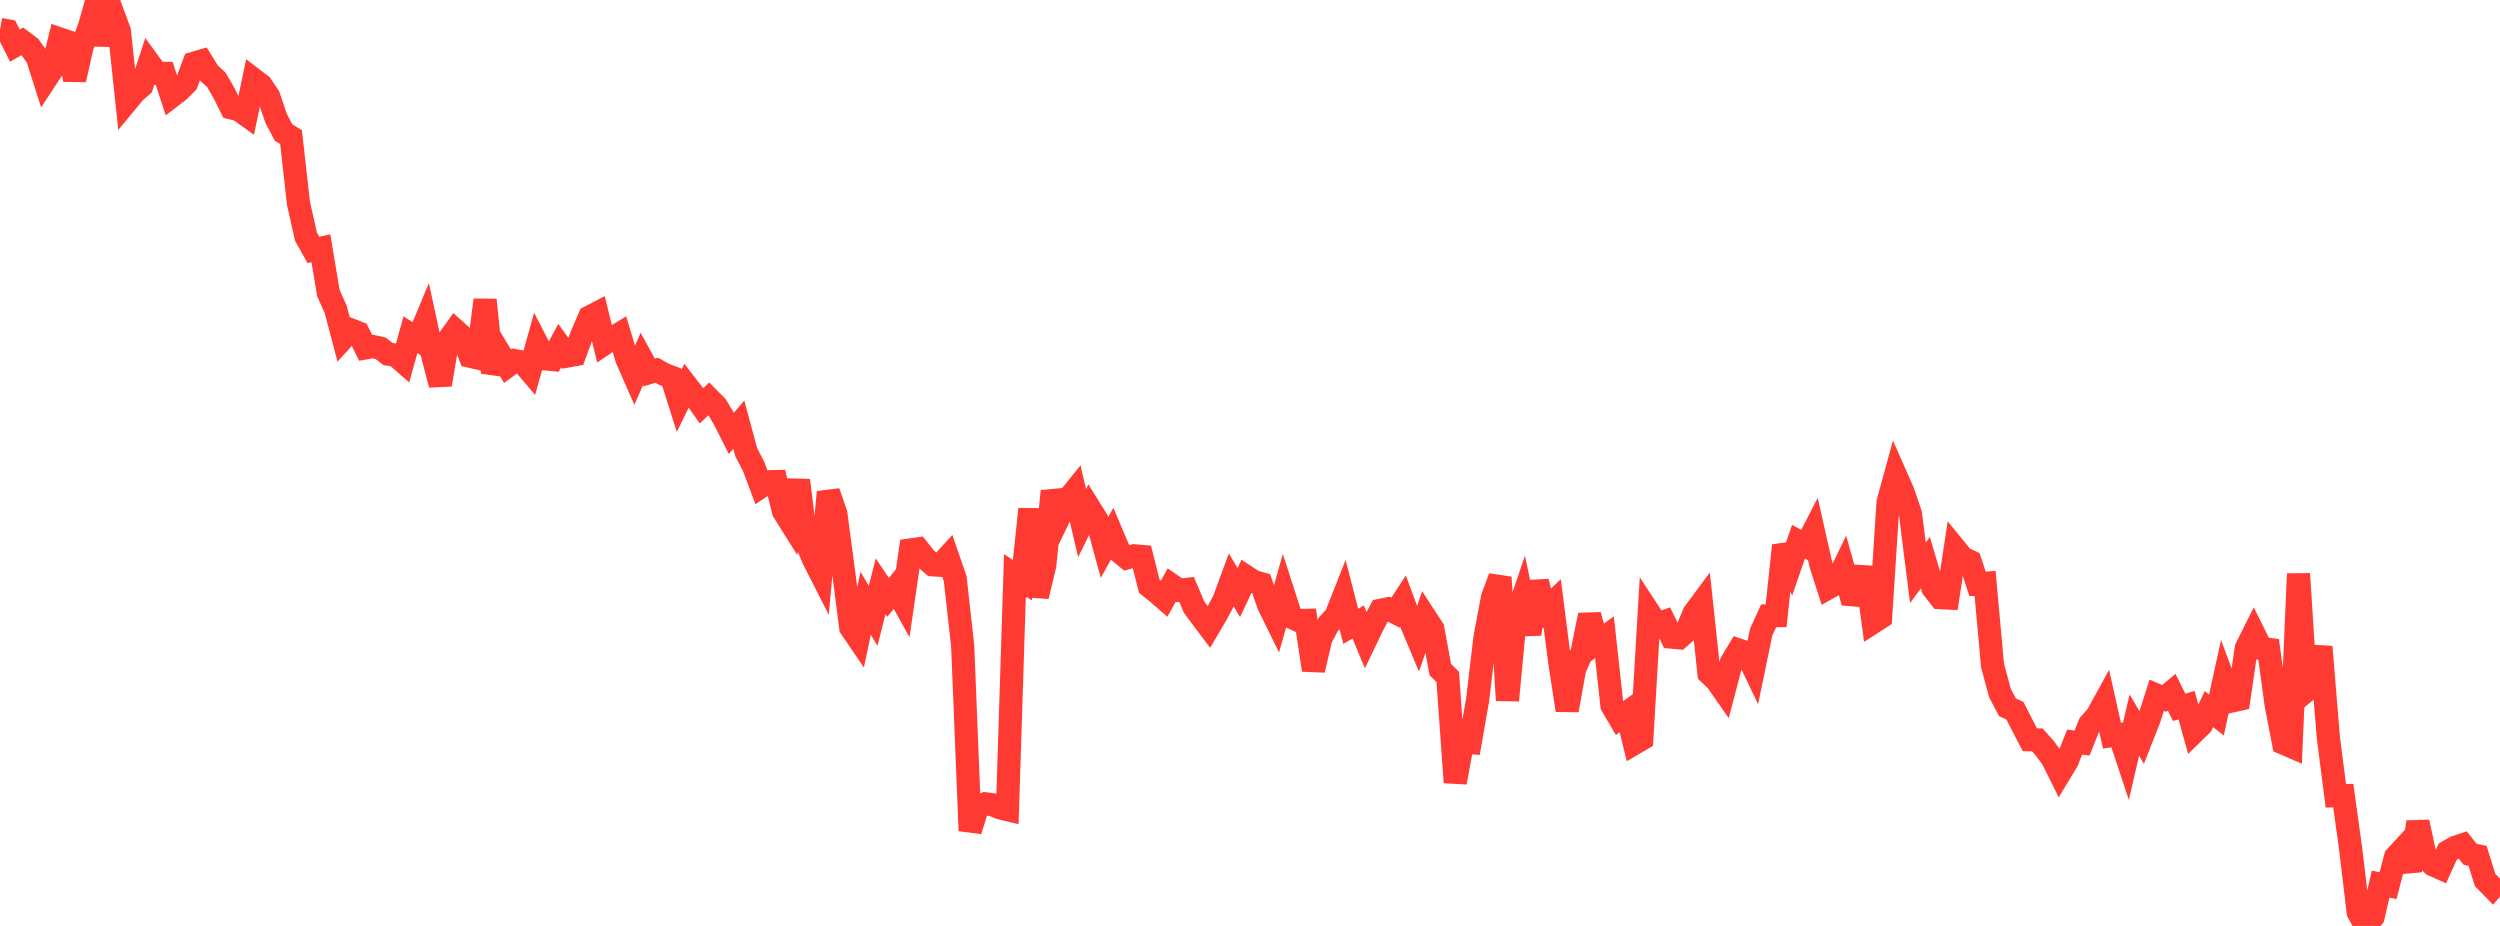 <?xml version="1.0" standalone="no"?>
<!DOCTYPE svg PUBLIC "-//W3C//DTD SVG 1.1//EN" "http://www.w3.org/Graphics/SVG/1.1/DTD/svg11.dtd">

<svg width="135" height="50" viewBox="0 0 135 50" preserveAspectRatio="none" 
  xmlns="http://www.w3.org/2000/svg"
  xmlns:xlink="http://www.w3.org/1999/xlink">


<polyline points="0.0, 1.588 0.403, 1.665 0.806, 2.463 1.209, 2.233 1.612, 2.534 2.015, 3.1 2.418, 4.361 2.821, 3.749 3.224, 2.102 3.627, 2.239 4.03, 4.302 4.433, 2.514 4.836, 1.419 5.239, 0.0 5.642, 2.411 6.045, 0.595 6.448, 1.684 6.851, 5.475 7.254, 4.987 7.657, 4.633 8.06, 3.407 8.463, 3.962 8.866, 3.962 9.269, 5.198 9.672, 4.891 10.075, 4.482 10.478, 3.413 10.881, 3.295 11.284, 3.946 11.687, 4.317 12.09, 5.014 12.493, 5.827 12.896, 5.923 13.299, 6.212 13.701, 4.295 14.104, 4.602 14.507, 5.204 14.91, 6.393 15.313, 7.157 15.716, 7.404 16.119, 10.985 16.522, 12.777 16.925, 13.496 17.328, 13.406 17.731, 15.818 18.134, 16.729 18.537, 18.258 18.94, 17.814 19.343, 17.971 19.746, 18.785 20.149, 18.715 20.552, 18.805 20.955, 19.121 21.358, 19.172 21.761, 19.526 22.164, 18.073 22.567, 18.337 22.97, 17.368 23.373, 19.231 23.776, 20.772 24.179, 18.399 24.582, 17.837 24.985, 18.198 25.388, 19.237 25.791, 19.329 26.194, 16.196 26.597, 20.121 27.0, 19.101 27.403, 19.771 27.806, 19.476 28.209, 19.553 28.612, 20.026 29.015, 18.59 29.418, 19.374 29.821, 19.414 30.224, 18.666 30.627, 19.227 31.03, 19.155 31.433, 18.053 31.836, 17.12 32.239, 16.911 32.642, 18.555 33.045, 18.281 33.448, 18.035 33.851, 19.387 34.254, 20.305 34.657, 19.382 35.06, 20.116 35.463, 19.99 35.866, 20.219 36.269, 20.37 36.672, 21.646 37.075, 20.821 37.478, 21.341 37.881, 21.913 38.284, 21.528 38.687, 21.934 39.09, 22.606 39.493, 23.401 39.896, 22.933 40.299, 24.425 40.701, 25.198 41.104, 26.276 41.507, 26.015 41.91, 26.004 42.313, 27.619 42.716, 28.26 43.119, 25.935 43.522, 29.225 43.925, 30.193 44.328, 30.985 44.731, 26.57 45.134, 27.733 45.537, 30.755 45.94, 33.892 46.343, 34.484 46.746, 32.574 47.149, 33.255 47.552, 31.663 47.955, 32.261 48.358, 31.76 48.761, 32.486 49.164, 29.697 49.567, 29.64 49.97, 30.15 50.373, 30.499 50.776, 30.526 51.179, 30.085 51.582, 31.259 51.985, 34.877 52.388, 44.858 52.791, 43.58 53.194, 43.408 53.597, 43.455 54.0, 43.622 54.403, 43.719 54.806, 31.063 55.209, 31.331 55.612, 27.493 56.015, 32.202 56.418, 30.522 56.821, 26.527 57.224, 27.851 57.627, 27.016 58.03, 26.516 58.433, 28.25 58.836, 27.439 59.239, 28.088 59.642, 29.564 60.045, 28.841 60.448, 29.792 60.851, 30.125 61.254, 30.013 61.657, 30.048 62.06, 31.659 62.463, 31.979 62.866, 32.328 63.269, 31.598 63.672, 31.874 64.075, 31.829 64.478, 32.782 64.881, 33.324 65.284, 33.858 65.687, 33.174 66.09, 32.417 66.493, 31.326 66.896, 31.997 67.299, 31.141 67.701, 31.404 68.104, 31.518 68.507, 32.677 68.91, 33.496 69.313, 32.072 69.716, 33.321 70.119, 33.506 70.522, 33.498 70.925, 36.181 71.328, 34.468 71.731, 33.709 72.134, 33.276 72.537, 32.256 72.94, 33.819 73.343, 33.589 73.746, 34.56 74.149, 33.72 74.552, 32.956 74.955, 32.875 75.358, 33.08 75.761, 32.46 76.164, 33.551 76.567, 34.512 76.97, 33.34 77.373, 33.961 77.776, 36.157 78.179, 36.553 78.582, 42.251 78.985, 40.068 79.388, 40.099 79.791, 37.796 80.194, 34.393 80.597, 32.257 81.0, 31.174 81.403, 37.82 81.806, 33.544 82.209, 32.357 82.612, 34.241 83.015, 31.413 83.418, 32.965 83.821, 32.58 84.224, 35.737 84.627, 38.353 85.03, 36.117 85.433, 35.219 85.836, 33.213 86.239, 34.7 86.642, 34.413 87.045, 38.095 87.448, 38.78 87.851, 38.488 88.254, 40.143 88.657, 39.907 89.06, 33.095 89.463, 33.71 89.866, 33.57 90.269, 34.404 90.672, 34.442 91.075, 34.089 91.478, 33.116 91.881, 32.572 92.284, 36.358 92.687, 36.735 93.09, 37.313 93.493, 35.774 93.896, 35.103 94.299, 35.236 94.701, 36.081 95.104, 34.132 95.507, 33.256 95.91, 33.248 96.313, 29.461 96.716, 30.42 97.119, 29.252 97.522, 29.478 97.925, 28.697 98.328, 30.49 98.731, 31.742 99.134, 31.516 99.537, 30.682 99.94, 32.111 100.343, 32.143 100.746, 30.646 101.149, 33.603 101.552, 33.344 101.955, 27.125 102.358, 25.65 102.761, 26.562 103.164, 27.743 103.567, 30.932 103.97, 30.383 104.373, 31.755 104.776, 32.273 105.179, 32.293 105.582, 29.638 105.985, 30.132 106.388, 30.318 106.791, 31.534 107.194, 31.5 107.597, 35.938 108.0, 37.428 108.403, 38.194 108.806, 38.38 109.209, 39.168 109.612, 39.946 110.015, 39.954 110.418, 40.407 110.821, 40.95 111.224, 41.76 111.627, 41.092 112.03, 40.075 112.433, 40.122 112.836, 39.11 113.239, 38.654 113.642, 37.92 114.045, 39.724 114.448, 39.668 114.851, 40.889 115.254, 39.155 115.657, 39.833 116.06, 38.806 116.463, 37.544 116.866, 37.716 117.269, 37.378 117.672, 38.192 118.075, 38.081 118.478, 39.528 118.881, 39.134 119.284, 38.293 119.687, 38.61 120.09, 36.772 120.493, 37.86 120.896, 37.77 121.299, 35.002 121.701, 34.198 122.104, 35.013 122.507, 35.067 122.91, 38.038 123.313, 40.133 123.716, 40.307 124.119, 30.986 124.522, 37.315 124.925, 36.983 125.328, 34.926 125.731, 39.818 126.134, 42.973 126.537, 42.964 126.94, 45.876 127.343, 49.264 127.746, 50.0 128.149, 49.507 128.552, 47.743 128.955, 47.822 129.358, 46.282 129.761, 45.846 130.164, 47.009 130.567, 44.391 130.97, 46.274 131.373, 46.694 131.776, 46.874 132.179, 45.987 132.582, 45.757 132.985, 45.623 133.388, 46.134 133.791, 46.216 134.194, 47.519 134.597, 47.929 135.0, 47.46" fill="none" stroke="#ff3a33" stroke-width="1.25"/>

</svg>